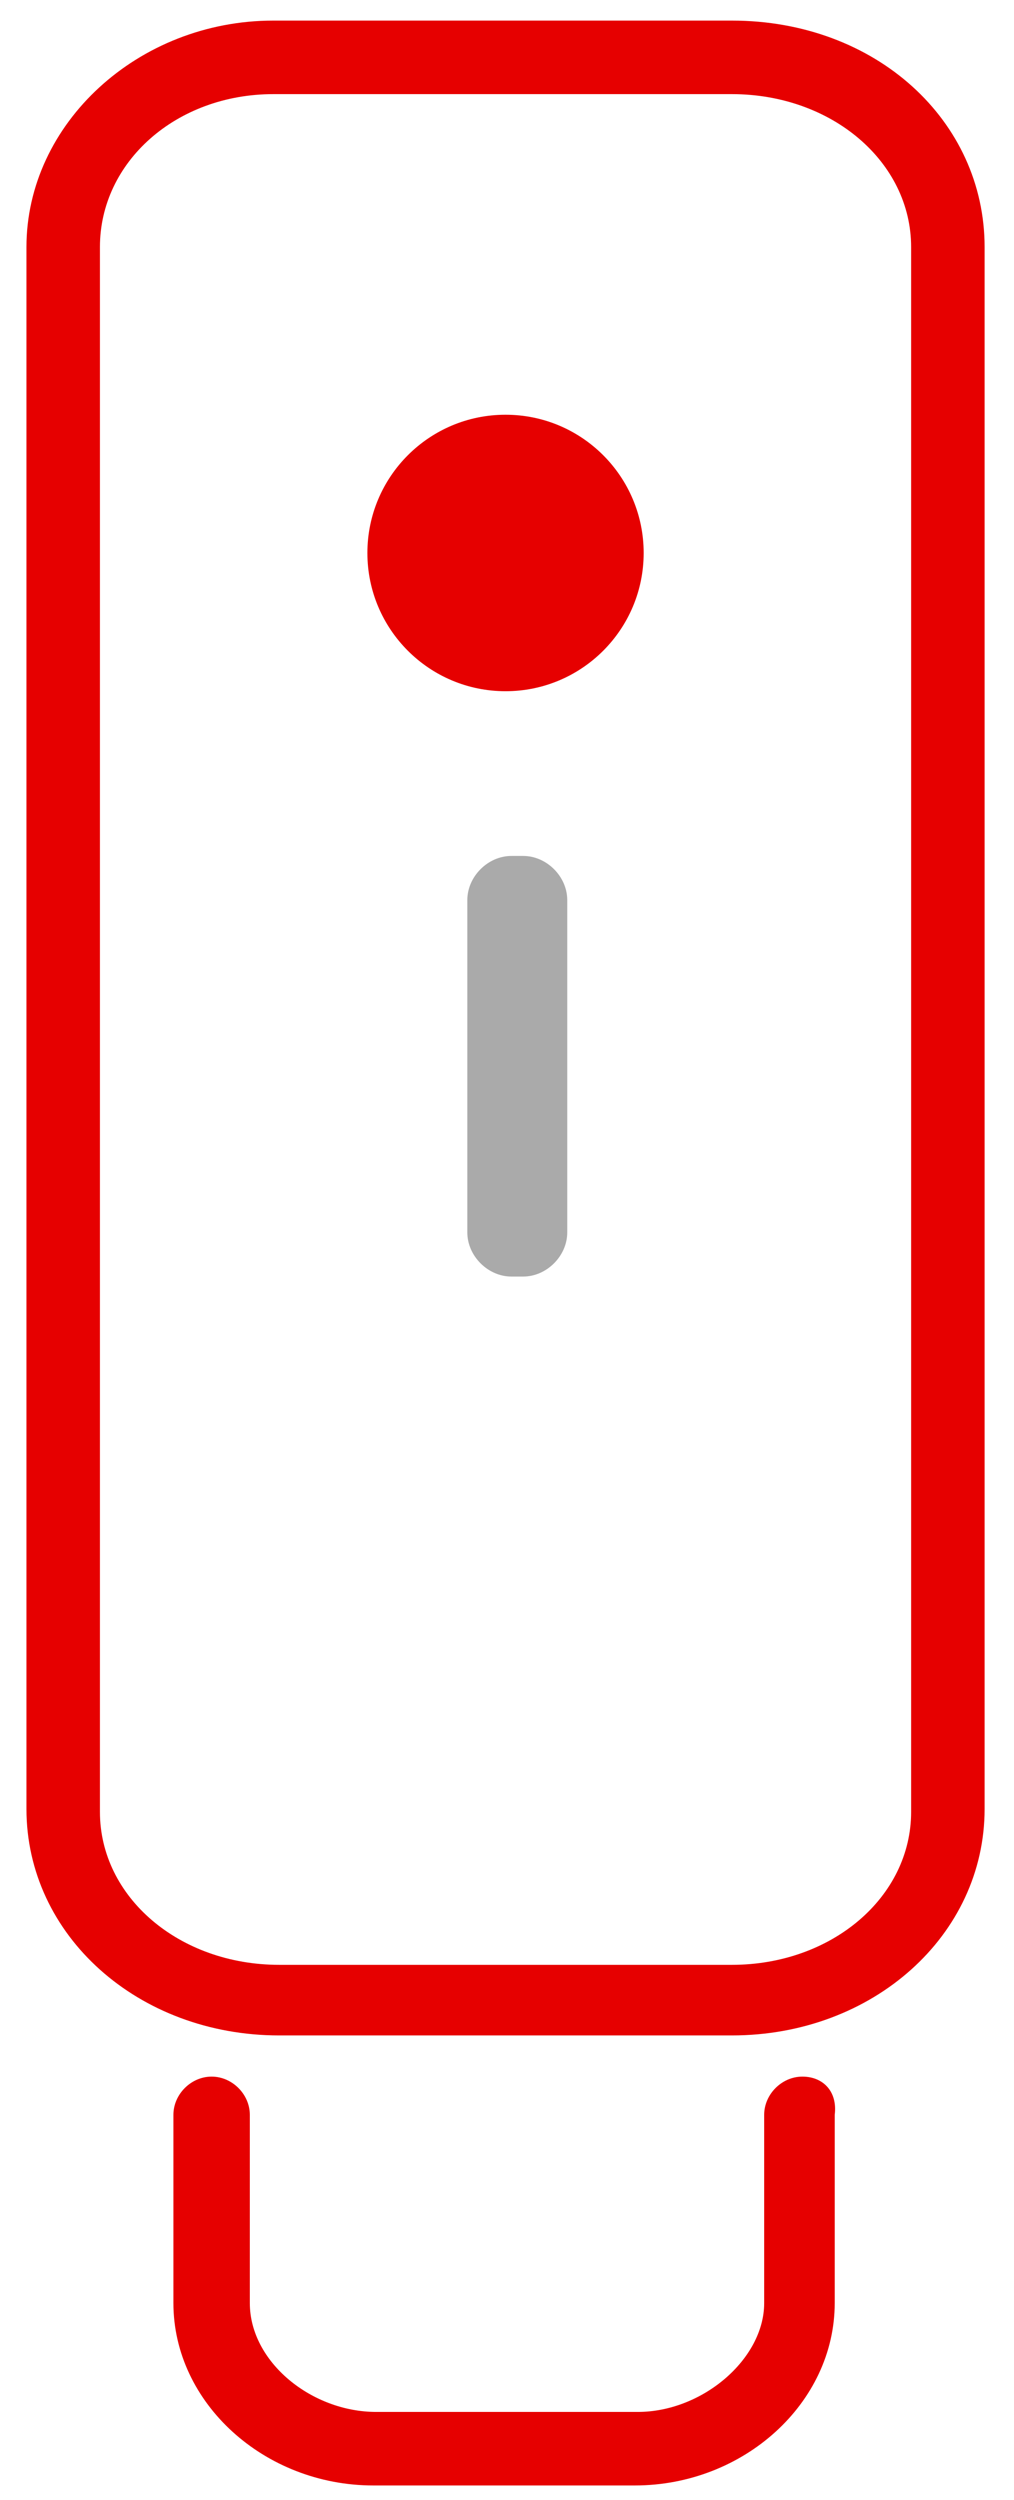 <svg xmlns="http://www.w3.org/2000/svg" version="1.1" x="0" y="0" width="34.5" height="85" viewBox="25.2 0 34.5 85" enable-background="new 25.187 0 34.5 85.04" xml:space="preserve"><path fill="none" stroke="#E60000" stroke-width="3" stroke-linecap="round" stroke-miterlimit="10" d="M-4.5 50.8"/><path fill="#E60000" d="M50.1 0.7H34.5c-4.6 0-8.4 3.5-8.4 7.7v53.1c0 4.3 3.8 7.7 8.6 7.7h15.4c4.8 0 8.6-3.4 8.6-7.7V8.4C58.7 4.1 55 0.7 50.1 0.7zM56.2 61.6c0 2.9-2.7 5.2-6.1 5.2H34.7c-3.4 0-6.1-2.3-6.1-5.2V8.4c0-2.9 2.6-5.2 5.9-5.2h15.6c3.4 0 6.1 2.3 6.1 5.2v53.1H56.2zM52.5 70.6c-0.7 0-1.3 0.6-1.3 1.3v6.4c0 1.9-2.1 3.7-4.3 3.7h-8.9c-2.2 0-4.3-1.7-4.3-3.7v-6.4c0-0.7-0.6-1.3-1.3-1.3 -0.7 0-1.3 0.6-1.3 1.3v6.4c0 3.4 3.1 6.2 6.8 6.2h8.9c3.7 0 6.8-2.8 6.8-6.2v-6.4C53.7 71.1 53.2 70.6 52.5 70.6z"/><circle fill="#E60000" cx="42.4" cy="18.8" r="4.7"/><path fill="#AAAAAA" d="M44.5 41.9c0 0.8-0.7 1.5-1.5 1.5h-0.4c-0.8 0-1.5-0.7-1.5-1.5v-11.3c0-0.8 0.7-1.5 1.5-1.5h0.4c0.8 0 1.5 0.7 1.5 1.5V41.9z"/></svg>